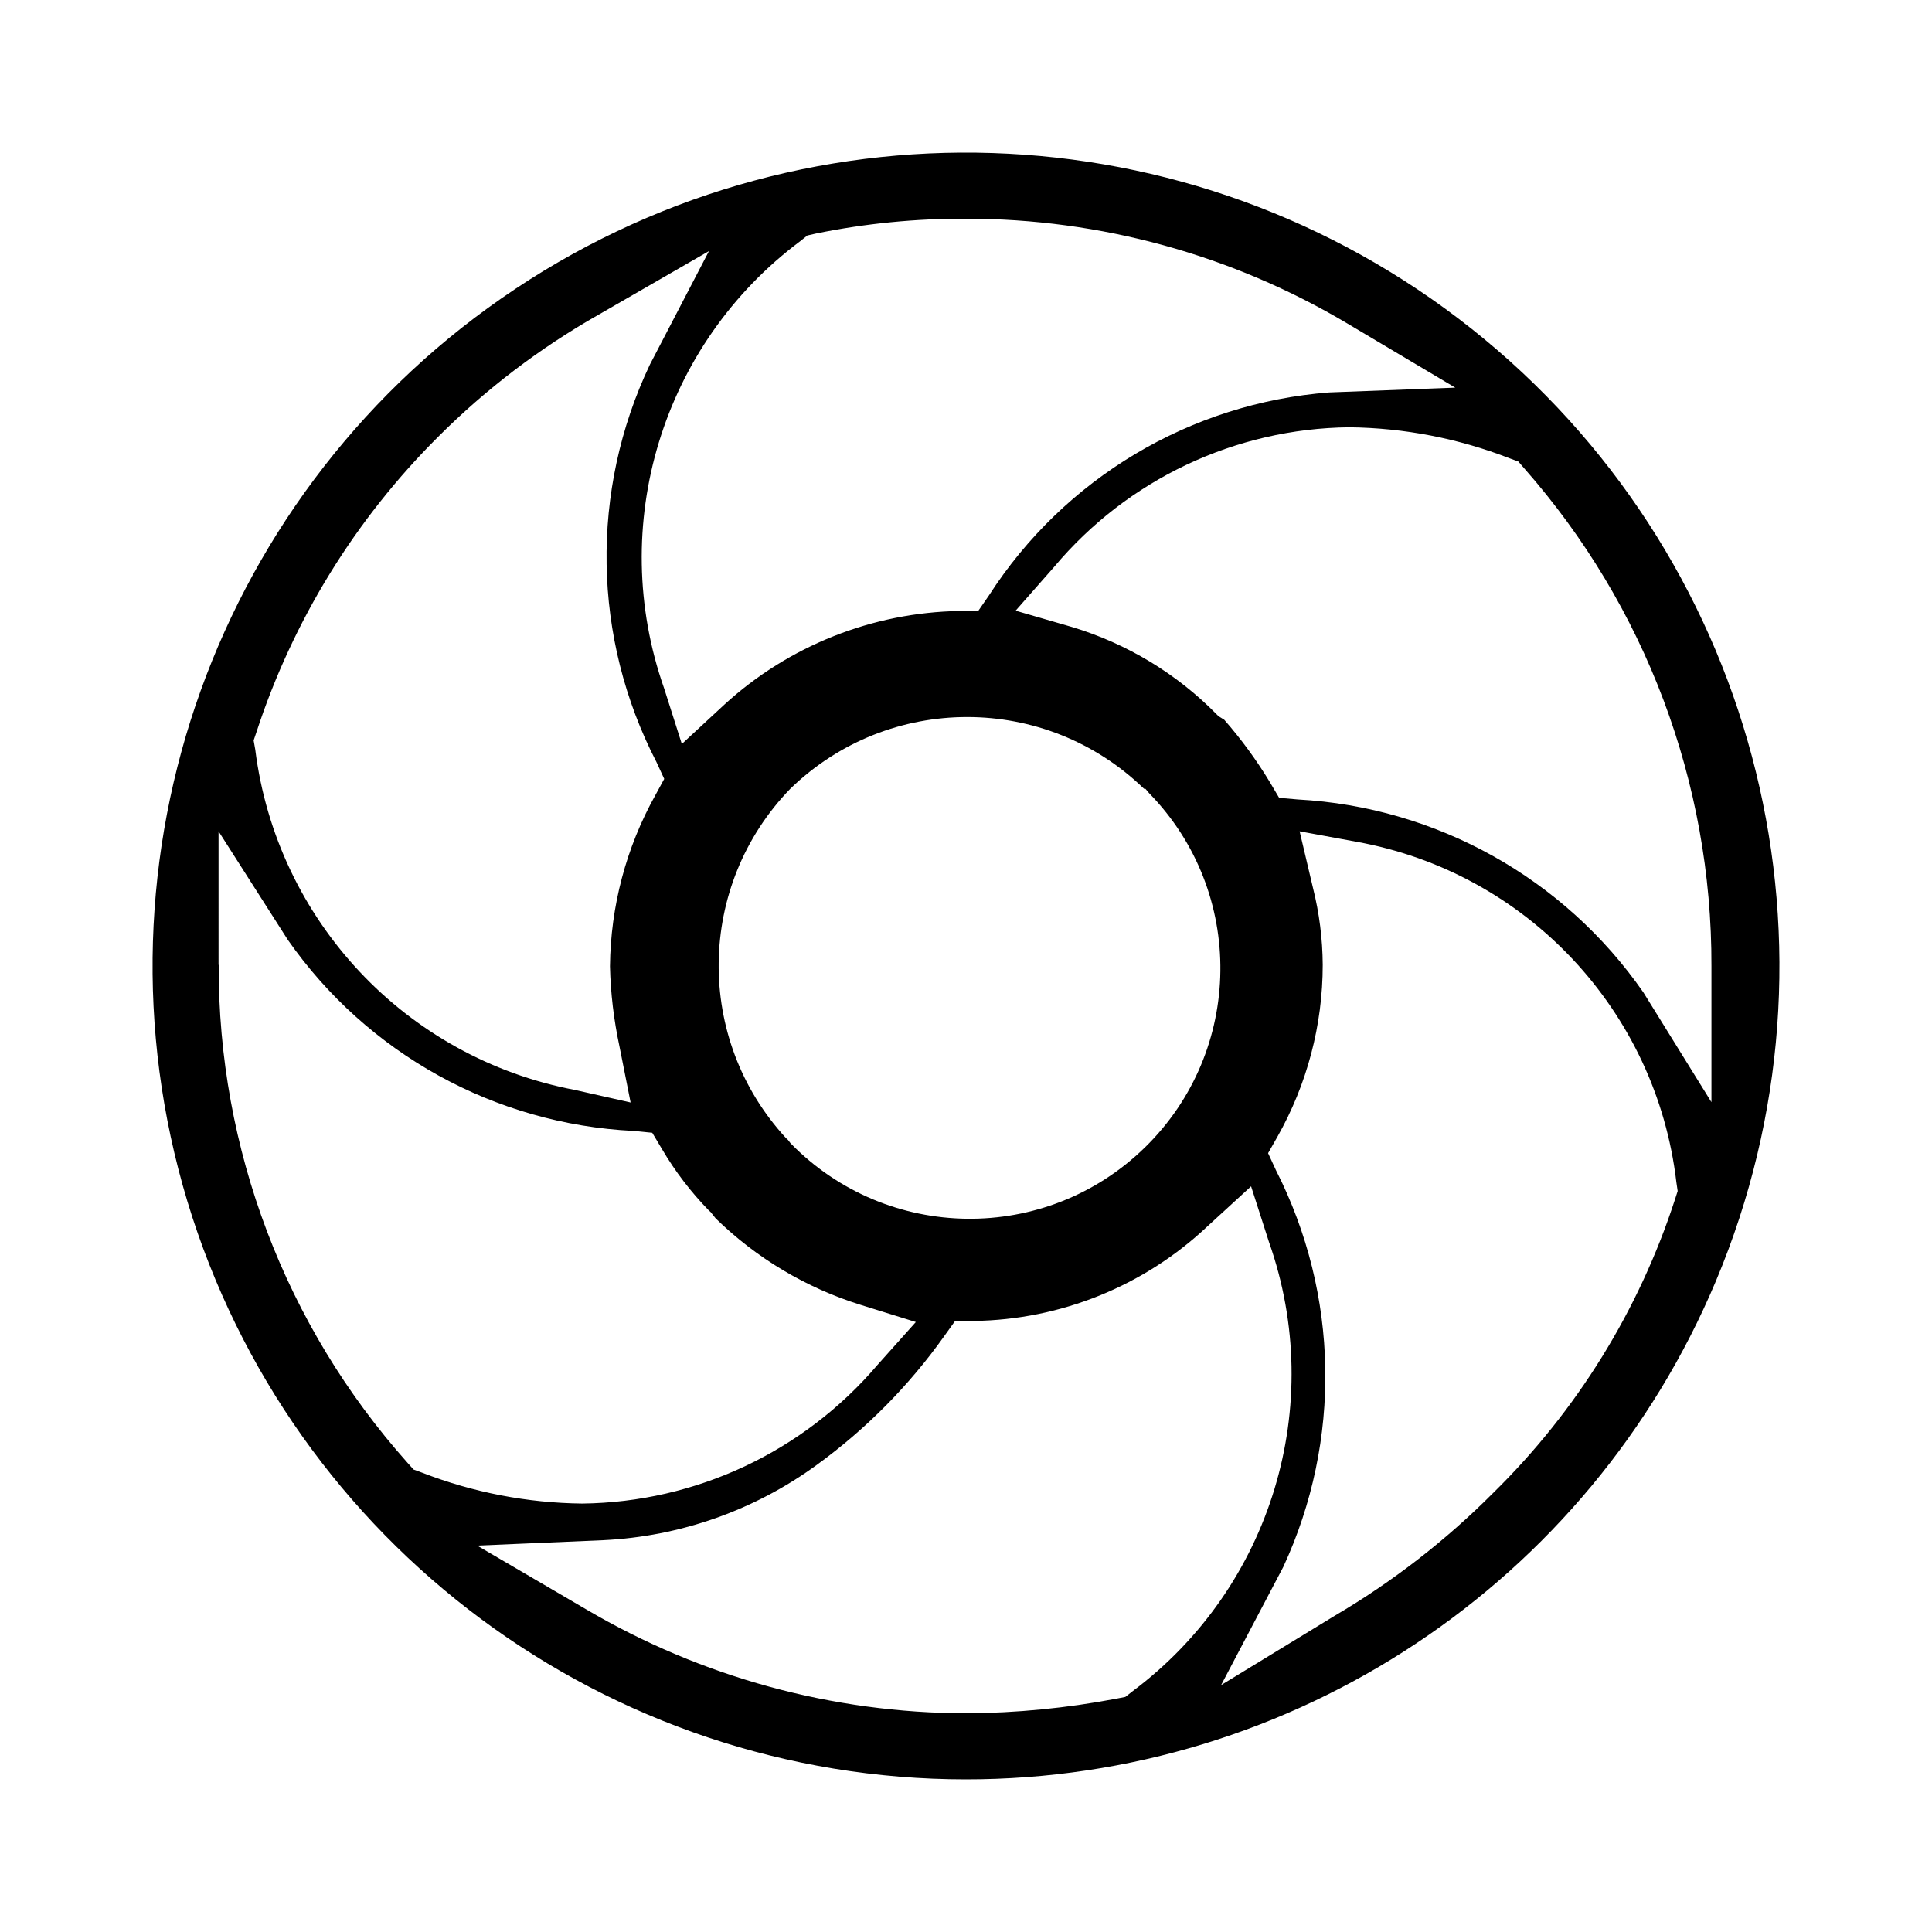 <svg xml:space="preserve" style="enable-background:new 0 0 250 250;" viewBox="0 0 250 250" y="0px" x="0px" xmlns:xlink="http://www.w3.org/1999/xlink" xmlns="http://www.w3.org/2000/svg" id="图层_1" version="1.1">
<g>
	<g>
		<g>
			<path d="M125,230.25c-46.41,0-87.34-30.4-100.76-74.82C10.83,111,28.1,63.03,66.75,37.34c38.65-25.69,89.57-23.02,125.33,6.55
				s47.93,79.09,29.96,121.87C205.62,204.84,167.38,230.25,125,230.25L125,230.25z M156.25,158.68
				c-8.18,7.72-18.97,12.09-30.22,12.25h-2.44l-1.41,1.97c-4.54,6.39-10.1,12.01-16.44,16.62c-8.07,5.9-17.7,9.3-27.69,9.78
				l-16.3,0.7l14.1,8.25c14.91,8.78,31.89,13.42,49.19,13.45c6.49-0.04,12.97-0.67,19.35-1.88l1.23-0.24l0.97-0.76
				c17.93-13.43,25.07-36.95,17.62-58.09l-2.32-7.22L156.25,158.68z M169.9,114.9c0.82,3.26,1.24,6.6,1.26,9.95
				c0,7.8-2.03,15.47-5.87,22.26l-1.2,2.11l1.03,2.23c8.16,16.05,8.51,34.96,0.94,51.3l-8.05,15.3l14.68-8.96
				c7.51-4.41,14.42-9.77,20.56-15.94c10.77-10.57,18.83-23.59,23.49-37.94l0.35-1.09l-0.17-1.15c-2.6-22.2-19.41-40.09-41.41-44.05
				l-7.34-1.35L169.9,114.9z M28.3,124.85c-0.09,23.76,8.61,46.71,24.43,64.43l0.79,0.88l1.12,0.41c6.61,2.56,13.62,3.91,20.7,3.99
				c14.72-0.17,28.64-6.71,38.18-17.91l4.99-5.58l-7.17-2.23c-7.04-2.2-13.46-6.03-18.74-11.19l-0.65-0.82l-0.21-0.18
				c-2.34-2.4-4.38-5.07-6.08-7.96l-1.26-2.11l-2.44-0.24c-17.93-0.88-34.44-10.01-44.72-24.73l-8.96-14.04V124.85z M102.3,147.94
				c12.51,12.81,33.04,13.05,45.85,0.54c12.81-12.51,13.05-33.04,0.54-45.85l-0.47-0.56h-0.18c-12.75-12.38-33.03-12.38-45.78,0
				c-12.13,12.54-12.38,32.36-0.56,45.19l0.26,0.24L102.3,147.94z M158.42,93.14c2.19,2.5,4.15,5.18,5.87,8.02l1.23,2.08l2.41,0.21
				c17.96,0.98,34.46,10.19,44.72,24.96l8.81,14.21V125c0.07-23.71-8.55-46.62-24.23-64.4l-0.76-0.88l-1.12-0.41
				c-6.62-2.58-13.66-3.94-20.76-4.02c-14.75,0.16-28.7,6.76-38.18,18.06l-4.99,5.67l7.28,2.11c7.12,2.14,13.59,6.05,18.79,11.36
				l0.18,0.18L158.42,93.14z M77.46,40.72c-7.6,4.31-14.58,9.62-20.76,15.8C45.96,67.21,37.91,80.29,33.2,94.69l-0.38,1.12
				l0.21,1.18c2.77,22.11,19.49,39.9,41.38,44.05l7.19,1.62l-1.44-7.25c-0.73-3.41-1.15-6.88-1.23-10.37
				c0.08-7.76,2.09-15.37,5.87-22.14l1.15-2.11l-1-2.17c-8.31-16.07-8.62-35.11-0.85-51.45l7.64-14.68L77.46,40.72z M125.03,28.3
				c-6.52-0.03-13.02,0.61-19.41,1.91l-1.15,0.26l-0.91,0.73c-17.9,13.36-25.04,36.81-17.62,57.88l2.29,7.19l5.52-5.11
				c8.32-7.61,19.15-11.91,30.42-12.1h2.41l1.38-2c9.76-15.17,26.06-24.9,44.05-26.28l16.3-0.62l-13.98-8.31
				C159.42,32.98,142.37,28.29,125,28.3H125.03z M23.04,29.71"></path>
		</g>
	</g>
</g>
</svg>
